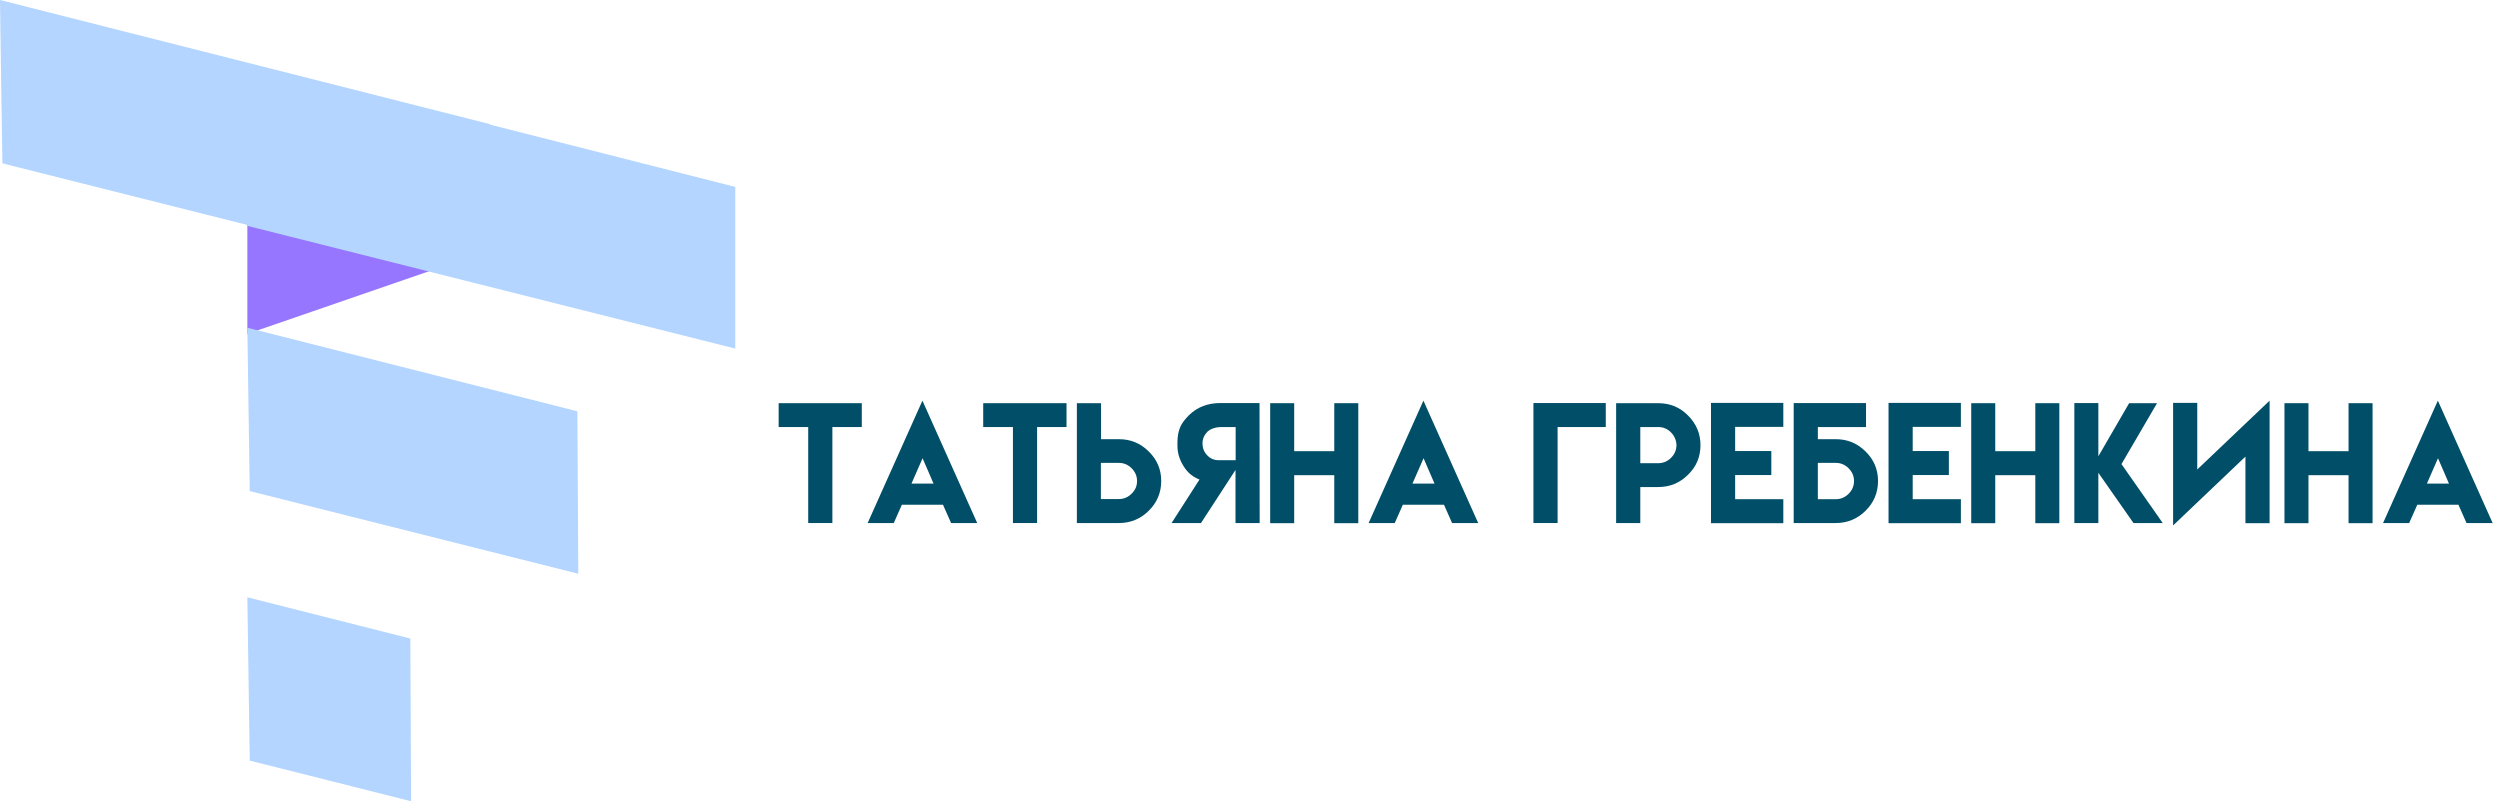 <?xml version="1.0" encoding="UTF-8"?> <svg xmlns="http://www.w3.org/2000/svg" width="312" height="100" viewBox="0 0 312 100" fill="none"> <path d="M51.21 79.689C44.429 77.967 37.649 76.245 30.868 74.541C30.962 81.337 31.056 88.132 31.168 94.927C37.874 96.612 44.598 98.296 51.304 100C51.266 93.224 51.248 86.447 51.21 79.689Z" fill="#B3D5FF"></path> <path d="M30.868 27.2V41.67L59.264 31.879L30.868 27.2Z" fill="#9776FF"></path> <path d="M61.175 15.556C61.175 15.537 61.175 15.518 61.175 15.5C40.777 10.333 20.398 5.167 0 0C0.094 6.795 0.187 13.59 0.3 20.386C10.489 22.95 20.698 25.515 30.887 28.079C30.887 28.117 30.887 28.154 30.887 28.192C51.172 33.302 71.477 38.394 91.762 43.504C91.762 36.784 91.762 30.045 91.762 23.325C81.554 20.723 71.364 18.139 61.175 15.556Z" fill="#B3D5FF"></path> <path d="M72.057 51.329C58.328 47.847 44.598 44.384 30.868 40.902C30.962 47.697 31.056 54.493 31.168 61.288C44.842 64.732 58.496 68.158 72.17 71.602C72.132 64.826 72.095 58.087 72.057 51.329Z" fill="#B3D5FF"></path> <path d="M107.552 50.318V53.295H103.881V65.275H100.865V53.295H97.175V50.318H107.552Z" fill="#004E68"></path> <path d="M115.119 50L121.956 65.275H118.697L117.685 62.991H112.553L111.542 65.275H108.282L115.119 50ZM116.505 60.352L115.138 57.188L113.752 60.352H116.505Z" fill="#004E68"></path> <path d="M133.101 50.318V53.295H129.429V65.275H126.414V53.295H122.705V50.318H133.101Z" fill="#004E68"></path> <path d="M134.393 50.318H137.409V54.811H139.656C141.099 54.811 142.335 55.316 143.365 56.346C144.395 57.357 144.92 58.574 144.92 60.034C144.92 61.475 144.395 62.729 143.365 63.74C142.354 64.751 141.099 65.275 139.656 65.275H134.393V50.318ZM141.904 60.034C141.904 59.416 141.679 58.892 141.23 58.443C140.78 57.993 140.256 57.769 139.638 57.769H137.39V62.28H139.638C140.256 62.28 140.78 62.055 141.23 61.606C141.679 61.175 141.904 60.651 141.904 60.034Z" fill="#004E68"></path> <path d="M157.207 65.275H154.192V58.648L149.884 65.275H146.212L149.696 59.846C148.947 59.547 148.348 59.098 147.898 58.461C147.261 57.563 146.943 56.627 146.943 55.616V55.223C146.943 54.455 147.074 53.781 147.318 53.239C147.524 52.789 147.879 52.321 148.385 51.816C149.415 50.805 150.727 50.3 152.3 50.3H157.189L157.207 65.275ZM153.049 57.432H154.21V53.295H152.525C151.701 53.295 151.082 53.501 150.67 53.894C150.277 54.306 150.071 54.792 150.071 55.335C150.071 55.915 150.258 56.402 150.652 56.814C151.045 57.226 151.513 57.432 152.056 57.432H153.049Z" fill="#004E68"></path> <path d="M161.515 50.318V56.308H166.517V50.318H169.514V65.294H166.517V59.304H161.515V65.294H158.519V50.318H161.515Z" fill="#004E68"></path> <path d="M177.642 50L184.479 65.275H181.22L180.209 62.991H175.076L174.065 65.275H170.806L177.642 50ZM179.028 60.352L177.661 57.188L176.275 60.352H179.028Z" fill="#004E68"></path> <path d="M191.372 65.275V50.3H200.4V53.295H194.388V65.275H191.372Z" fill="#004E68"></path> <path d="M201.693 50.318H206.956C208.417 50.318 209.653 50.824 210.665 51.853C211.695 52.883 212.22 54.118 212.22 55.56C212.22 57.02 211.695 58.255 210.665 59.247C209.635 60.277 208.398 60.782 206.956 60.782H204.709V65.275H201.693V50.318ZM208.548 53.968C208.099 53.519 207.574 53.295 206.956 53.295H204.709V57.806H206.956C207.574 57.806 208.099 57.581 208.548 57.132C208.998 56.683 209.223 56.159 209.223 55.541C209.204 54.942 208.979 54.418 208.548 53.968Z" fill="#004E68"></path> <path d="M222.559 50.281V53.276H216.546V56.29H221.061V59.285H216.546V62.299H222.559V65.294H213.531V50.281H222.559Z" fill="#004E68"></path> <path d="M226.867 54.811H229.115C230.557 54.811 231.793 55.316 232.824 56.346C233.854 57.357 234.378 58.574 234.378 60.034C234.378 61.475 233.854 62.729 232.824 63.74C231.812 64.751 230.557 65.275 229.115 65.275H223.852V50.3H232.88V53.295H226.867V54.811ZM226.867 62.299H229.115C229.733 62.299 230.257 62.074 230.707 61.625C231.157 61.176 231.381 60.651 231.381 60.034C231.381 59.416 231.157 58.892 230.707 58.443C230.257 57.993 229.733 57.769 229.115 57.769H226.867V62.299Z" fill="#004E68"></path> <path d="M244.718 50.281V53.276H238.705V56.29H243.219V59.285H238.705V62.299H244.718V65.294H235.689V50.281H244.718Z" fill="#004E68"></path> <path d="M249.007 50.318V56.308H254.008V50.318H257.005V65.294H254.008V59.304H249.007V65.294H246.01V50.318H249.007Z" fill="#004E68"></path> <path d="M261.875 50.318V56.945L265.715 50.318H269.199L264.759 57.918L269.91 65.275H266.258L261.875 59.004V65.275H258.878V50.3H261.875V50.318Z" fill="#004E68"></path> <path d="M283.247 50V65.294H280.231V56.982L271.203 65.575V50.281H274.218V58.592L283.247 50Z" fill="#004E68"></path> <path d="M288.098 50.318V56.308H293.099V50.318H296.096V65.294H293.099V59.304H288.098V65.294H285.101V50.318H288.098Z" fill="#004E68"></path> <path d="M304.244 50L311.081 65.275H307.822L306.81 62.991H301.678L300.666 65.275H297.407L304.244 50ZM305.63 60.352L304.263 57.188L302.877 60.352H305.63Z" fill="#004E68"></path> </svg> 